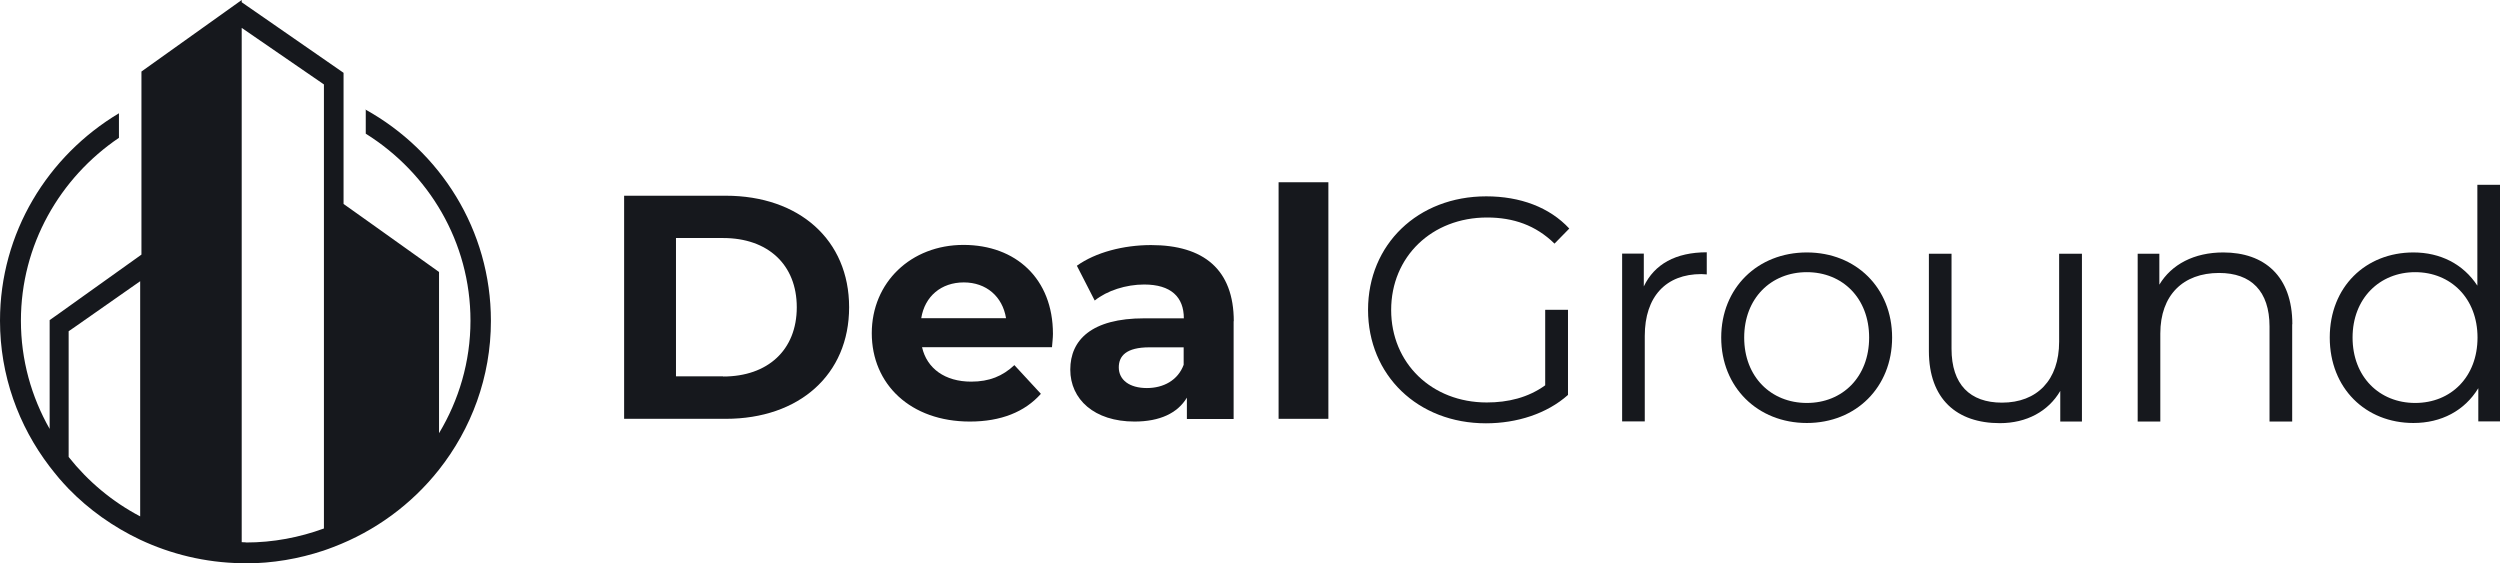 <svg width="142" height="32" viewBox="0 0 142 32" fill="none" xmlns="http://www.w3.org/2000/svg">
<g clip-path="url(#clip0_2263_5412)">
<path d="M87.776 17.598H89.062V22.432C87.867 23.497 86.162 24.044 84.401 24.044C80.533 24.044 77.705 21.312 77.705 17.598C77.705 13.884 80.533 11.152 84.419 11.152C86.344 11.152 88.013 11.771 89.135 12.982L88.296 13.838C87.229 12.791 85.952 12.354 84.465 12.354C81.327 12.354 79.018 14.585 79.018 17.607C79.018 20.63 81.327 22.86 84.447 22.86C85.66 22.86 86.791 22.587 87.767 21.886V17.607L87.776 17.598Z" fill="#16181D"/>
<path d="M96.944 15.586C96.835 15.586 96.725 15.568 96.634 15.568C94.636 15.568 93.423 16.834 93.423 19.082V23.935H92.137V14.403H93.368V16.269C93.97 15.004 95.183 14.33 96.944 14.33V15.586Z" fill="#16181D"/>
<path d="M97.765 19.173C97.765 16.351 99.836 14.339 102.628 14.339C105.419 14.339 107.472 16.351 107.472 19.173C107.472 21.995 105.419 24.026 102.628 24.026C99.836 24.026 97.765 21.995 97.765 19.173ZM106.167 19.173C106.167 16.943 104.662 15.459 102.628 15.459C100.593 15.459 99.07 16.943 99.07 19.173C99.07 21.404 100.593 22.888 102.628 22.888C104.662 22.888 106.167 21.404 106.167 19.173Z" fill="#16181D"/>
<path d="M118.254 14.412V23.944H117.023V22.205C116.347 23.361 115.116 24.035 113.593 24.035C111.157 24.035 109.561 22.679 109.561 19.938V14.412H110.847V19.811C110.847 21.841 111.896 22.87 113.711 22.87C115.709 22.87 116.959 21.586 116.959 19.41V14.412H118.254Z" fill="#16181D"/>
<path d="M130.196 18.418V23.944H128.909V18.545C128.909 16.533 127.86 15.504 126.045 15.504C123.992 15.504 122.706 16.77 122.706 18.945V23.944H121.42V14.412H122.651V16.169C123.344 15.013 124.631 14.339 126.282 14.339C128.608 14.339 130.205 15.677 130.205 18.418H130.196Z" fill="#16181D"/>
<path d="M142 10.497V23.935H140.768V22.05C139.984 23.334 138.661 24.026 137.083 24.026C134.365 24.026 132.33 22.05 132.33 19.173C132.33 16.296 134.365 14.339 137.083 14.339C138.607 14.339 139.911 14.995 140.714 16.224V10.497H142ZM140.723 19.173C140.723 16.943 139.199 15.459 137.183 15.459C135.168 15.459 133.626 16.943 133.626 19.173C133.626 21.404 135.149 22.888 137.183 22.888C139.218 22.888 140.723 21.404 140.723 19.173Z" fill="#16181D"/>
<path d="M35.45 11.117H41.224C45.384 11.117 48.23 13.62 48.23 17.453C48.23 21.286 45.384 23.789 41.224 23.789H35.45V11.107V11.117ZM41.078 21.386C43.605 21.386 45.257 19.884 45.257 17.453C45.257 15.022 43.605 13.52 41.078 13.52H38.396V21.377H41.078V21.386Z" fill="#16181D"/>
<path d="M59.761 19.72H52.372C52.646 20.93 53.676 21.677 55.163 21.677C56.194 21.677 56.943 21.367 57.617 20.739L59.122 22.369C58.21 23.398 56.851 23.944 55.09 23.944C51.715 23.944 49.517 21.823 49.517 18.927C49.517 16.032 51.752 13.911 54.725 13.911C57.7 13.911 59.807 15.832 59.807 18.964C59.807 19.182 59.77 19.492 59.752 19.729L59.761 19.72ZM57.143 18.072C56.943 16.843 56.021 16.041 54.744 16.041C53.467 16.041 52.527 16.825 52.327 18.072H57.143Z" fill="#16181D"/>
<path d="M70.07 18.235V23.798H67.415V22.587C66.886 23.47 65.873 23.944 64.441 23.944C62.151 23.944 60.792 22.678 60.792 20.994C60.792 19.309 62.005 18.081 64.988 18.081H67.242C67.242 16.87 66.512 16.16 64.988 16.16C63.957 16.16 62.881 16.506 62.179 17.07L61.166 15.094C62.234 14.33 63.821 13.92 65.38 13.92C68.355 13.92 70.079 15.295 70.079 18.253L70.07 18.235ZM67.232 20.721V19.728H65.289C63.966 19.728 63.547 20.22 63.547 20.866C63.547 21.576 64.149 22.041 65.143 22.041C66.083 22.041 66.904 21.604 67.232 20.721Z" fill="#16181D"/>
<path d="M72.624 10.352H75.452V23.789H72.624V10.352Z" fill="#16181D"/>
<path d="M20.775 6.208V7.593C24.348 9.828 26.723 13.747 26.723 18.217C26.723 20.552 26.061 22.733 24.937 24.606V15.448L21.092 12.706L20.24 12.1L19.514 11.584V4.136L14.5 0.661L14.028 0.335L13.729 0.127V0L8.034 4.063V14.461L7.971 14.507L4.688 16.851L3.473 17.72L3.373 17.792L2.82 18.181V24.362C1.786 22.543 1.188 20.453 1.188 18.217C1.188 13.909 3.401 10.1 6.756 7.828V6.434C2.711 8.851 0 13.222 0 18.217C0 21.321 1.052 24.181 2.811 26.489C2.992 26.724 3.174 26.95 3.364 27.177C3.537 27.376 3.709 27.566 3.89 27.756C5.051 28.95 6.429 29.928 7.953 30.652C9.703 31.475 11.652 31.955 13.711 31.991C13.793 31.991 13.865 32 13.938 32C15.488 32 16.975 31.738 18.372 31.276C18.562 31.213 18.753 31.14 18.943 31.068C21.319 30.163 23.377 28.642 24.919 26.697C26.769 24.362 27.884 21.421 27.884 18.226C27.884 13.068 25.01 8.579 20.748 6.217L20.775 6.208ZM3.899 25.946V18.814L4.253 18.57L7.962 15.973V29.33C6.375 28.498 4.996 27.339 3.899 25.955V25.946ZM13.956 30.805C13.874 30.805 13.802 30.796 13.729 30.796V24.29V1.584L18.308 4.733L18.399 4.796V24.299V30.018C17.012 30.525 15.524 30.814 13.965 30.814L13.956 30.805Z" fill="#16181D"/>
</g>
<defs>
<clipPath id="clip0_2263_5412">
<rect width="142" height="32" fill="white"/>
</clipPath>
</defs>
</svg>
